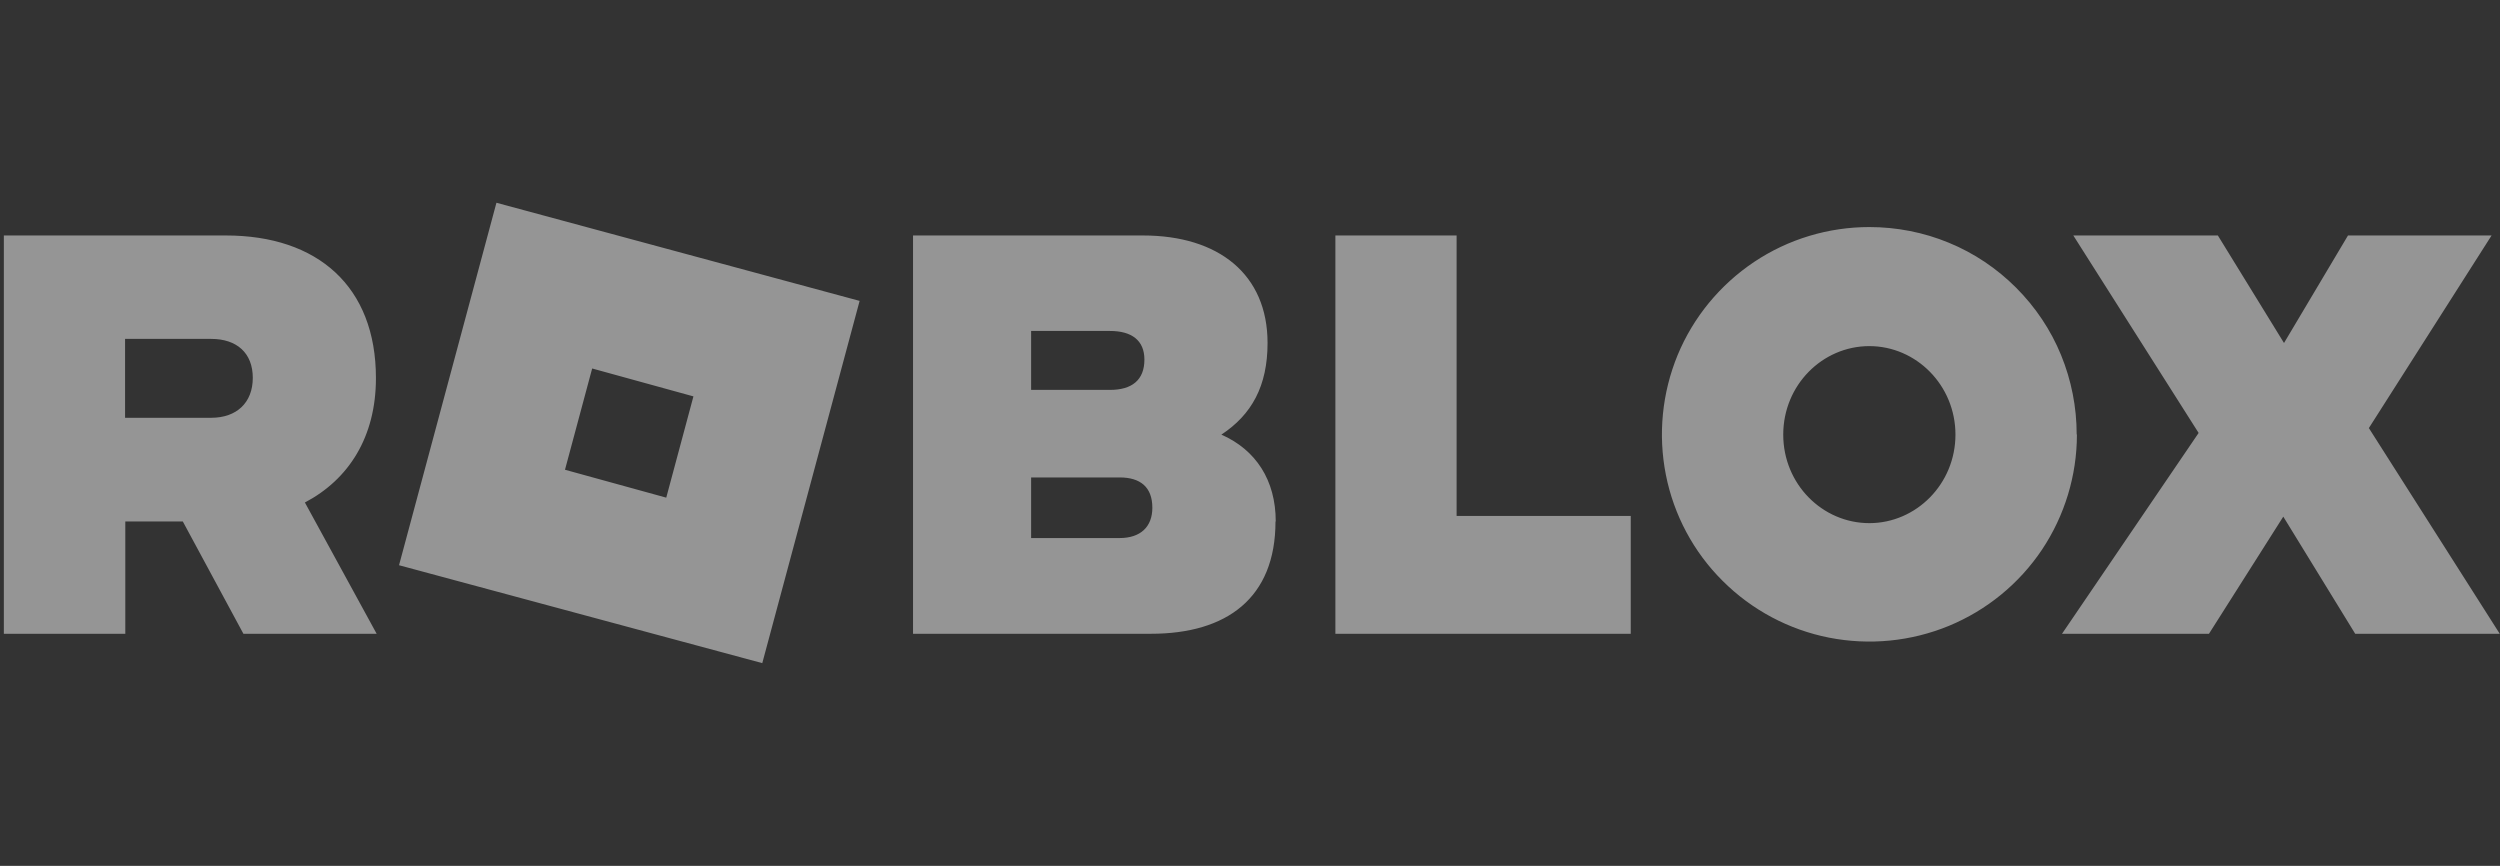 <?xml version="1.0" encoding="UTF-8"?>
<svg id="Layer_1" xmlns="http://www.w3.org/2000/svg" version="1.1" viewBox="0 0 103.94 36">
  <rect x="0" y="0" width="103.94" height="36" fill="#333333" stroke="none"/>
  <!-- Generator: Adobe Illustrator 29.6.1, SVG Export Plug-In . SVG Version: 2.1.1 Build 9)  -->
  <defs>
    <style>
      .st0 {
        fill: #fff;
        opacity: .48;
      }
    </style>
  </defs>
  <path class="st0" d="M12.67,20.88l2.99,5.47h-5.54l-2.52-4.67h-2.39v4.67H.16V9.79h9.23c3.82,0,6.24,2.12,6.24,5.93,0,2.45-1.13,4.21-2.95,5.17ZM5.2,14.09v3.28h3.58c1.06,0,1.73-.63,1.73-1.66s-.66-1.62-1.73-1.62h-3.58ZM31.69,27.57l-15.1-4.07,4.05-15.07,7.55,2.04,7.55,2.04-4.05,15.07ZM28.83,16.48l-4.21-1.16-1.13,4.21,4.21,1.16,1.13-4.21ZM53.03,21.68c0,3.18-2.02,4.67-5.18,4.67h-9.89V9.79h9.56c3.15,0,5.18,1.62,5.18,4.47,0,1.79-.66,2.98-1.92,3.81,1.43.63,2.26,1.89,2.26,3.61ZM42.87,13.76v2.45h3.28c.9,0,1.43-.4,1.43-1.26,0-.8-.53-1.19-1.43-1.19h-3.28ZM42.87,22.37h3.68c.86,0,1.36-.46,1.36-1.26,0-.86-.5-1.26-1.36-1.26h-3.68v2.52ZM55.52,9.79h5.04v11.66h7.24v4.9h-12.28V9.79ZM86.35,18.07c0,1.7-.51,3.37-1.45,4.78-.95,1.42-2.3,2.52-3.87,3.17-1.58.65-3.31.82-4.99.49-1.67-.33-3.21-1.15-4.42-2.36-1.21-1.2-2.03-2.74-2.36-4.41-.33-1.67-.16-3.4.49-4.98.65-1.57,1.76-2.92,3.18-3.87,1.42-.95,3.09-1.45,4.79-1.45,1.13,0,2.26.22,3.3.65,1.05.43,2,1.07,2.8,1.87.8.8,1.44,1.75,1.87,2.8.43,1.05.65,2.17.65,3.3h0ZM81.3,18.07c0-2.05-1.63-3.68-3.58-3.68s-3.58,1.62-3.58,3.68,1.63,3.68,3.58,3.68,3.58-1.63,3.58-3.68h0ZM98.49,17.8l5.44,8.55h-6.01l-2.99-4.87-3.09,4.87h-6.11l5.68-8.35-5.21-8.21h6.01l2.75,4.47,2.66-4.47h5.97l-5.11,8.02Z"/>
</svg>